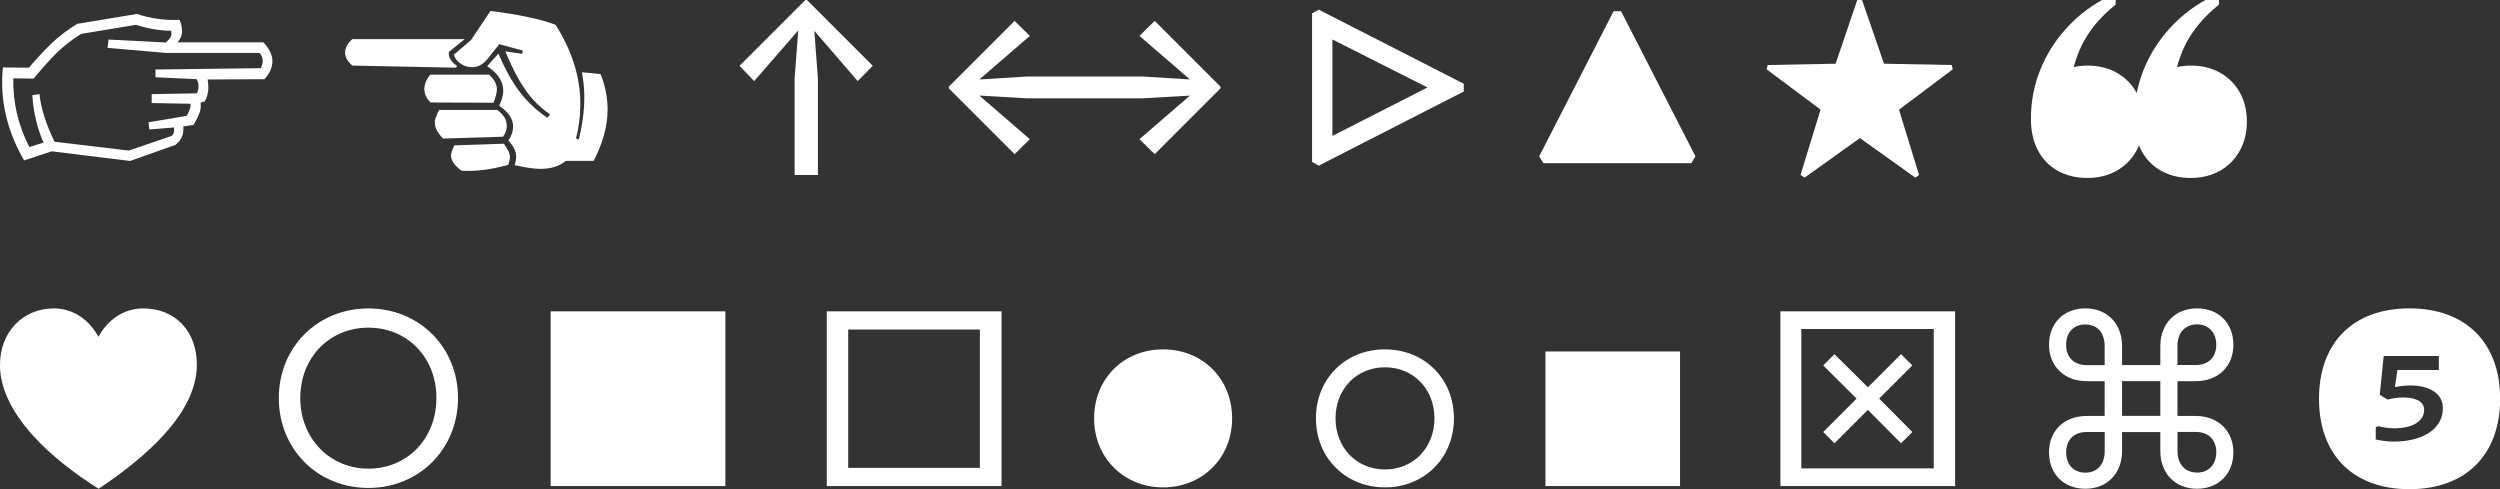 <?xml version="1.0" encoding="UTF-8"?><svg id="Layer_2" xmlns="http://www.w3.org/2000/svg" viewBox="0 0 401.79 78.64"><rect x="0" y="0" width="401.79" height="78.64" fill="#333333" stroke="none"/><defs><style>.cls-1{fill:#fff;stroke-width:0px;}</style></defs><g id="Layer_1-2"><path class="cls-1" d="m24.38,16.55v-1.42l7.27-.13c.17-.4.26-.78.26-1.14s-.1-.74-.3-1.14l-6.62-.3v-1.25l16.94-.21c.2-.46.3-.84.3-1.16,0-.46-.17-.89-.52-1.29h-15.01l-9.42-.82.17-1.33,9.2.47c.34-.29.59-.57.75-.84.16-.27.19-.62.11-1.05-1.81,0-3.68-.32-5.63-.95l-8.86,1.46c-1.61,1.03-2.94,2.08-4,3.14-1.06,1.06-2.27,2.41-3.61,4.04l-3.27-.04c-.09,3.84.77,7.53,2.58,11.05l2.28-.73c-1-2.24-1.61-4.77-1.81-7.61l1.16-.17c.2,2.18,1,4.73,2.41,7.65l11.95,1.42,6.92-2.37c.2-.23.32-.47.34-.73.03-.26.01-.54-.04-.86l1.5-.13c.09.63.04,1.2-.13,1.72-.17.52-.54,1-1.12,1.46l-7.27,2.58-12.6-1.55-4.43,1.46C1.53,21.76.34,17.54.34,13.16c0-.77.04-1.55.13-2.32l4.17.04c1.38-1.6,2.62-2.94,3.74-4,1.12-1.06,2.46-2.08,4.04-3.05l9.59-1.59c2.24.75,4.52,1.06,6.84.95.29.63.42,1.27.41,1.91-.02.64-.27,1.21-.75,1.7h13.8c.46.46.82.95,1.08,1.46.26.52.39,1.03.39,1.55,0,1.03-.43,2.01-1.29,2.92l-9.12.04c.11.69.14,1.3.09,1.83-.06.53-.24,1.1-.56,1.7l-1.38.39-7.14-.13Zm7.74,1.42c-.17.54-.52,1.25-1.03,2.11l-2.32.34-4.77.39-.13-1.16,6.15-1.03c.26-.49.44-.9.54-1.25.1-.34.09-.62-.02-.82l1.63-.56c.14.77.13,1.43-.04,1.98Z"/><path class="cls-1" d="m72.45,9.61c.26.39.6.72,1.03,1.01l-.22.26-16.64-.34c-.77-.69-1.16-1.38-1.16-2.06,0-.77.39-1.5,1.16-2.19h18.06l-2.54,2.06c-.06.46.04.88.3,1.27Zm6.84,6.9l-10.1-.04c-.66-.66-.99-1.38-.99-2.15s.31-1.55.95-2.32h9.46c.83.77,1.25,1.56,1.25,2.37,0,.52-.19,1.23-.56,2.15Zm1.55,5.46l-9.63.3c-.89-.89-1.33-1.75-1.33-2.58,0-.29.07-.61.22-.97.14-.36.3-.71.47-1.05h9.33c1.03.72,1.55,1.58,1.55,2.58,0,.57-.2,1.15-.6,1.72Zm.86,4.52c-1.61.43-2.99.71-4.15.84-1.16.13-2.29.17-3.38.11-.6-.46-1.03-.88-1.29-1.27-.26-.39-.39-.78-.39-1.18,0-.34.17-.89.52-1.63l7.96-.26c.37.52.63.92.77,1.23.14.3.21.64.21,1.01,0,.26-.09.64-.26,1.16Zm2.75-12.04c-1.12-1.58-2.19-3.64-3.23-6.19l2.71.39.09-.52-3.78-1.03-1.85,2.32c-.72.92-1.56,1.38-2.54,1.38-.69,0-1.32-.21-1.89-.62-.57-.42-.9-.88-.99-1.4l2.75-2.37,3.1-4.64c2.01.23,4.01.55,6,.97,1.99.42,3.49.84,4.49,1.27,2.64,4.19,3.96,8.41,3.96,12.68,0,1.89-.23,3.74-.69,5.55l.43.21c.6-2.41.9-4.69.9-6.84,0-1.29-.13-2.62-.39-4l3.01.3c.75,1.92,1.12,3.81,1.12,5.68,0,2.64-.75,5.39-2.24,8.26h-4.47c-1.03.86-2.39,1.29-4.08,1.29-1,0-2.38-.2-4.13-.6.14-.52.22-.95.22-1.29,0-.49-.1-.94-.3-1.35-.2-.42-.52-.85-.95-1.31.52-.77.77-1.52.77-2.24,0-1.23-.75-2.35-2.24-3.35.43-.92.65-1.71.65-2.37,0-.75-.2-1.44-.6-2.09-.4-.64-1.06-1.28-1.98-1.91l1.81-2.02c1.09,2.58,2.26,4.67,3.5,6.26s2.7,2.95,4.36,4.06l.43-.56c-1.52-1.03-2.84-2.34-3.96-3.91Z"/><path class="cls-1" d="m140.26,10.58l-2.41,2.45-7.91-9.16.82-.39.69,9.07v15.57h-3.74v-15.57l.69-9.07.77.39-7.96,9.16-2.36-2.45,10.58-10.58h.26l10.58,10.58Z"/><path class="cls-1" d="m192.72,12.86l-.43.82-9.16-7.91,2.45-2.41,10.58,10.58v.26l-10.58,10.58-2.45-2.41,9.16-7.91.43.82-9.07.52h-18.62l-9.07-.52.39-.82,9.16,7.91-2.45,2.41-10.58-10.58v-.26l10.58-10.58,2.45,2.41-9.16,7.91-.39-.82,9.07-.56h18.62l9.07.56Z"/><path class="cls-1" d="m210.87,2.15l1.07-.6,23.31,11.91v1.25l-23.31,11.91-1.07-.6V2.15Zm20.25,11.05l-.17,1.63-17.8-8.99.99.04v16.6l-1.08-.09,18.06-9.2Z"/><path class="cls-1" d="m247.38,25.11l11.95-23.31h1.2l11.95,23.31-.65,1.12h-23.78l-.69-1.12Z"/><path class="cls-1" d="m292.61,17.63l-8.69-6.49.17-.69,10.92-.21,3.48-10.23h.77l3.53,10.23,10.88.21.17.69-8.64,6.49,3.22,10.49-.6.43-8.9-6.36-8.9,6.36-.65-.43,3.22-10.49Z"/><path class="cls-1" d="m334.53,7.38c-1.18,2.42-1.86,5.3-2.06,8.62l-5.38.09c.77-1.58,1.87-2.9,3.29-3.96s3.12-1.59,5.09-1.59c1.78,0,3.35.38,4.71,1.14,1.36.76,2.42,1.82,3.18,3.18.76,1.36,1.14,2.92,1.14,4.67s-.38,3.31-1.14,4.69-1.82,2.45-3.18,3.22c-1.36.77-2.93,1.16-4.71,1.16s-3.35-.38-4.73-1.14c-1.38-.76-2.44-1.85-3.2-3.27-.76-1.42-1.14-3.12-1.14-5.1,0-2.72.49-5.31,1.46-7.76.97-2.45,2.33-4.64,4.06-6.58,1.73-1.94,3.7-3.52,5.91-4.75h2.19v.73c-2.49,2.01-4.33,4.22-5.5,6.64Zm16.6,0c-1.18,2.42-1.86,5.3-2.06,8.62l-5.38.09c.77-1.58,1.87-2.9,3.29-3.96s3.12-1.59,5.1-1.59c1.78,0,3.35.38,4.71,1.14s2.42,1.82,3.18,3.18c.76,1.36,1.14,2.92,1.14,4.67s-.38,3.31-1.14,4.69c-.76,1.38-1.82,2.45-3.18,3.22-1.36.77-2.93,1.16-4.71,1.16s-3.35-.38-4.73-1.14c-1.38-.76-2.44-1.85-3.2-3.27-.76-1.42-1.14-3.12-1.14-5.1,0-2.72.49-5.31,1.46-7.76.97-2.45,2.33-4.64,4.06-6.58,1.73-1.94,3.71-3.52,5.91-4.75h2.19v.73c-2.49,2.01-4.33,4.22-5.5,6.64Z"/><path class="cls-1" d="m0,58.6c0-5.2,3.65-9.03,8.64-9.03,3.22,0,5.72,1.89,7.18,4.56,1.46-2.67,4-4.56,7.18-4.56,5.33,0,8.64,3.83,8.64,9.03,0,8-8.64,15.18-15.78,19.95-7.35-4.6-15.87-11.95-15.87-19.95Zm44.81,5.37c0-8.17,6.23-14.4,14.4-14.4s14.4,6.23,14.4,14.4-6.23,14.45-14.4,14.45-14.4-6.23-14.4-14.45Zm25.33,0c0-6.49-4.64-11.31-10.92-11.31s-10.96,4.82-10.96,11.31,4.73,11.35,10.96,11.35,10.92-4.82,10.92-11.35Zm46.44-13.93v28.08h-28.08v-28.08h28.08Zm44.38,0v28.08h-28.08v-28.08h28.08Zm-3.48,2.92h-21.16v22.23h21.16v-22.23Zm18.36,14.28c0-6.36,4.73-11.09,11.09-11.09s11.09,4.73,11.09,11.09-4.77,11.09-11.09,11.09-11.09-4.77-11.09-11.09Zm35.65,0c0-6.36,4.73-11.09,11.09-11.09s11.09,4.73,11.09,11.09-4.77,11.09-11.09,11.09-11.09-4.77-11.09-11.09Zm19.05,0c0-4.73-3.4-8.21-7.95-8.21s-7.95,3.48-7.95,8.21,3.4,8.21,7.95,8.21,7.95-3.48,7.95-8.21Zm39.47-10.75v21.63h-21.63v-21.63h21.63Zm16.13-6.45h28.08v28.08h-28.08v-28.08Zm24.64,25.24v-22.4h-21.28v22.4h21.28Zm-17.76-5.85l5.37-5.37-5.37-5.33,1.81-1.81,5.37,5.33,5.33-5.33,1.81,1.81-5.33,5.33,5.33,5.37-1.81,1.81-5.33-5.37-5.37,5.37-1.81-1.81Zm42.35-8.17c-3.61,0-6.06-2.41-6.06-5.85s2.36-5.85,5.85-5.85,5.89,2.45,5.89,6.06v3.05h6.15v-3.05c0-3.61,2.41-6.06,5.89-6.06s5.85,2.36,5.85,5.85-2.45,5.85-6.06,5.85h-2.92v5.59h2.92c3.61,0,6.06,2.41,6.06,5.85s-2.36,5.85-5.85,5.85-5.89-2.45-5.89-6.06v-3.05h-6.15v3.05c0,3.61-2.41,6.06-5.89,6.06s-5.85-2.36-5.85-5.85,2.45-5.85,6.06-5.85h2.88v-5.59h-2.88Zm-.21-9.12c-1.89,0-3.1,1.29-3.1,3.27s1.2,3.27,3.31,3.27h2.88v-3.05c0-2.19-1.2-3.48-3.1-3.48Zm0,23.82c1.89,0,3.1-1.29,3.1-3.48v-3.05h-2.88c-2.11,0-3.31,1.29-3.31,3.27s1.2,3.27,3.1,3.27Zm12.04-9.12v-5.59h-6.15v5.59h6.15Zm5.68-8.17c2.11,0,3.31-1.29,3.31-3.27s-1.25-3.27-3.1-3.27-3.14,1.29-3.14,3.48v3.05h2.92Zm.21,17.29c1.85,0,3.1-1.29,3.1-3.27s-1.2-3.27-3.31-3.27h-2.92v3.05c0,2.19,1.25,3.48,3.14,3.48Zm48.72-11.87c0,9.03-5.55,14.53-14.58,14.53s-14.53-5.5-14.53-14.53,5.5-14.53,14.53-14.53,14.58,5.5,14.58,14.53Zm-19.99,4.56v1.98c.95.21,1.93.34,2.88.34,4.82,0,7.91-2.11,7.91-5.37,0-2.28-2.02-3.65-5.25-3.65-.77,0-1.55.09-2.45.26l.39-2.75h6.66v-2.24h-8.86l-.64,6.23,1.25.77c.82-.21,1.76-.34,2.54-.34,2.11,0,3.35.73,3.35,1.98,0,1.81-1.81,2.97-4.77,2.97-.86,0-1.85-.13-2.54-.34l-.47.17Z"/></g></svg>